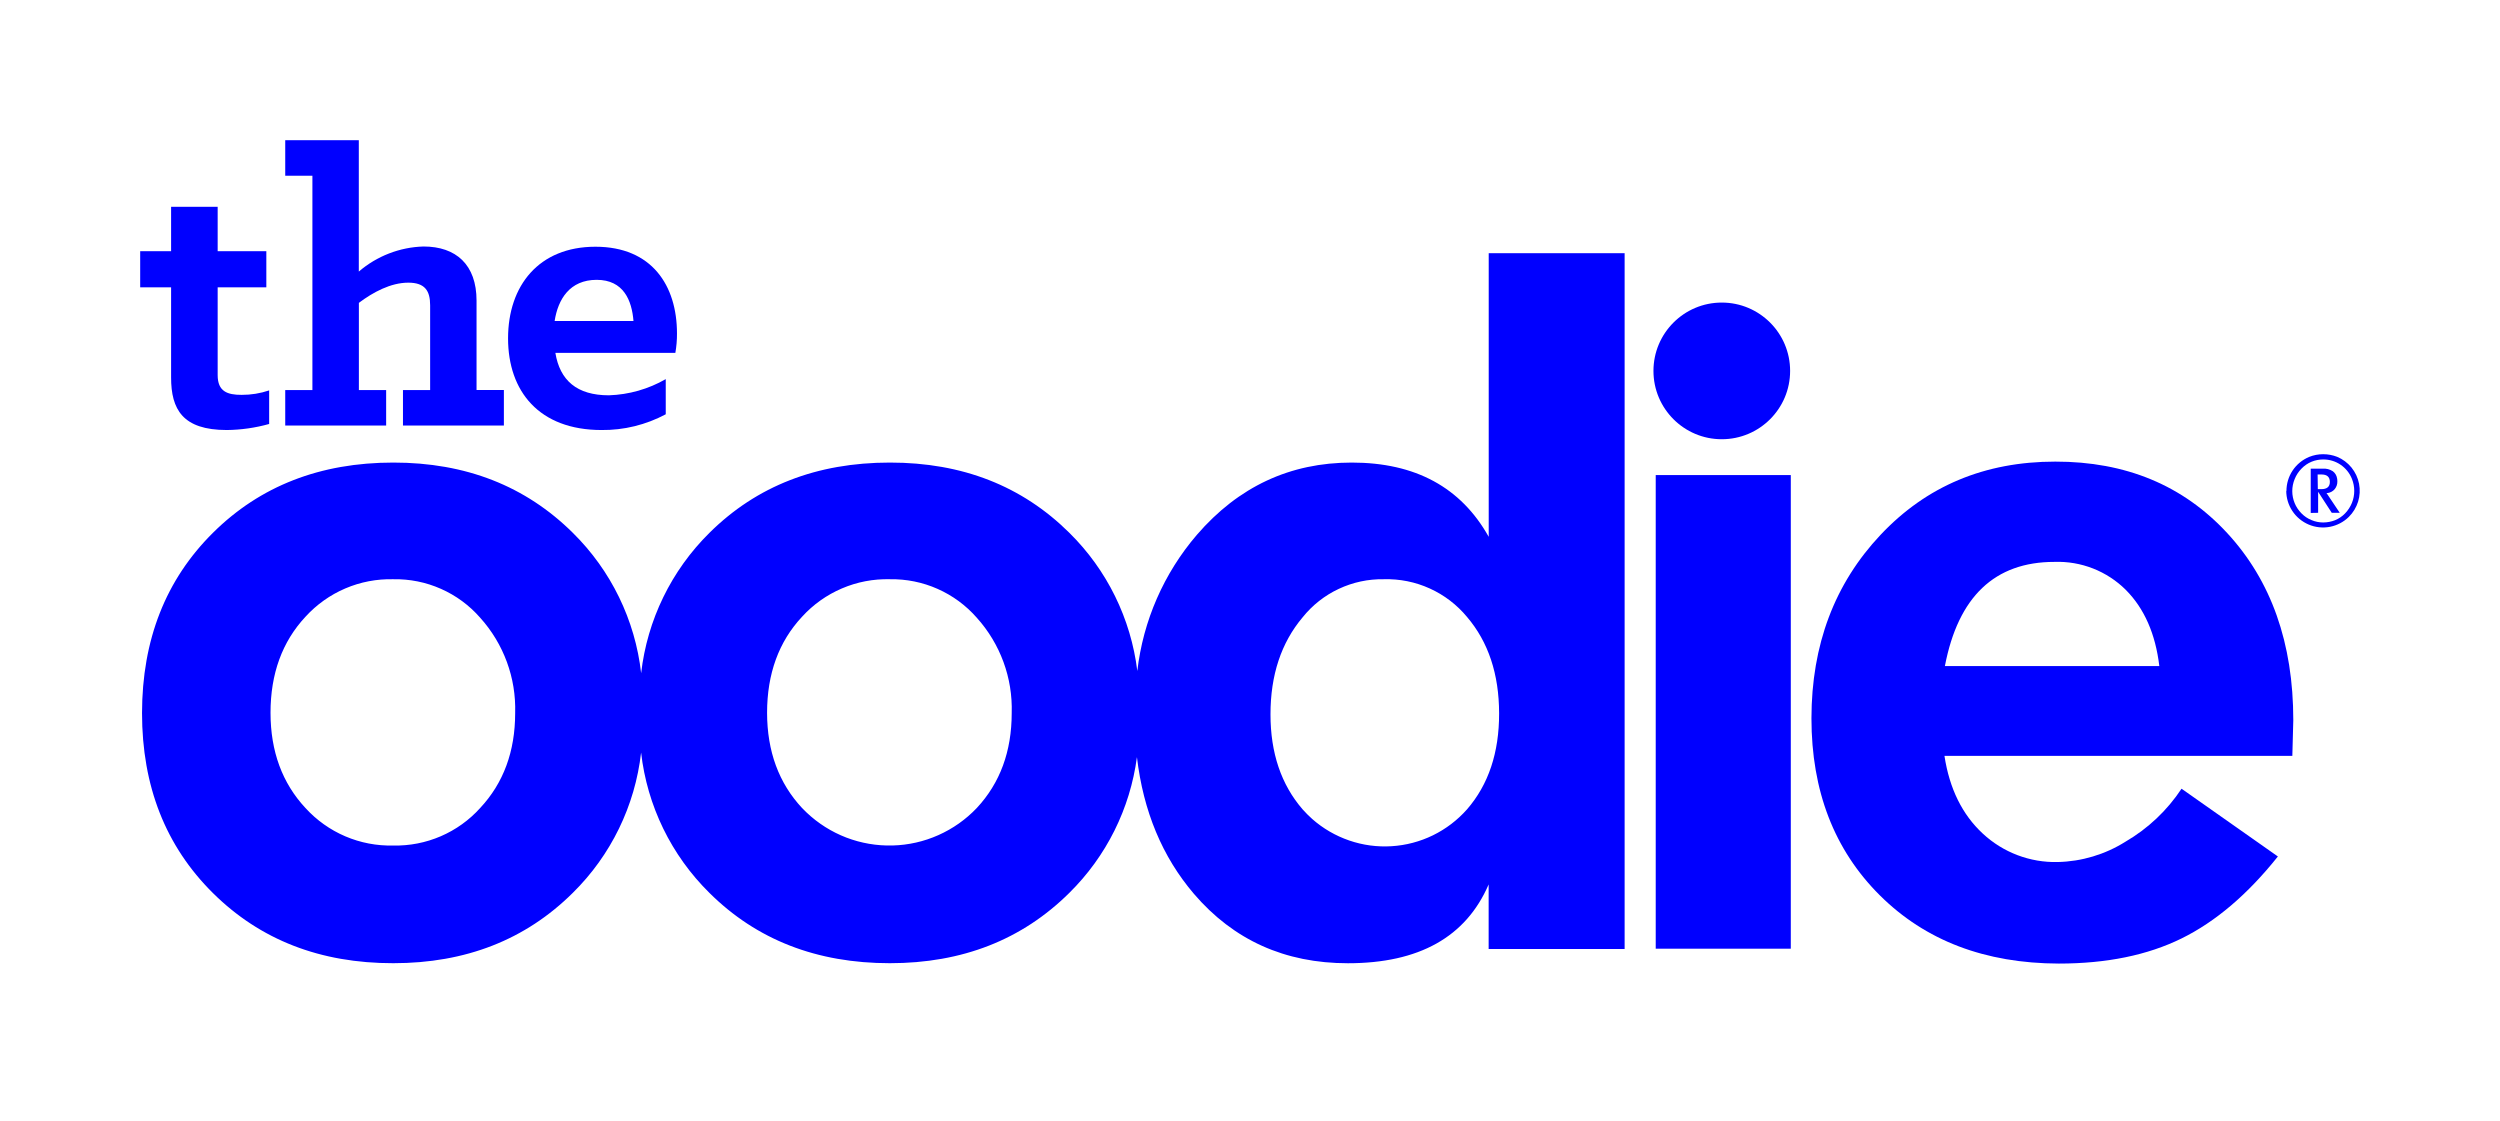 <svg xmlns="http://www.w3.org/2000/svg" fill="none" viewBox="0 0 107 48" height="48" width="107">
<g clip-path="url(#clip0_985_17564)">
<path fill="#0000FF" d="M63.717 22.976C62.529 20.857 60.575 19.798 57.855 19.798C55.214 19.798 53.004 20.829 51.224 22.893C49.813 24.538 48.926 26.566 48.677 28.719C48.403 26.476 47.378 24.392 45.769 22.805C43.746 20.799 41.185 19.796 38.087 19.798C34.961 19.798 32.387 20.8 30.365 22.805C28.734 24.416 27.702 26.535 27.441 28.813C27.183 26.535 26.15 24.414 24.517 22.805C22.492 20.799 19.931 19.796 16.833 19.798C13.706 19.798 11.133 20.8 9.113 22.805C7.093 24.81 6.082 27.381 6.079 30.518C6.079 33.649 7.09 36.217 9.113 38.222C11.136 40.227 13.709 41.228 16.833 41.225C19.931 41.225 22.492 40.222 24.515 38.215C26.148 36.607 27.18 34.487 27.439 32.21C27.699 34.487 28.731 36.606 30.363 38.215C32.383 40.222 34.957 41.225 38.085 41.225C41.183 41.225 43.744 40.222 45.767 38.215C47.35 36.654 48.369 34.61 48.661 32.405C48.934 34.721 49.746 36.67 51.098 38.254C52.795 40.236 54.993 41.227 57.691 41.227C60.735 41.227 62.743 40.103 63.714 37.853V40.618H69.534V10.838H63.717V22.976ZM20.551 34.583C20.083 35.102 19.509 35.514 18.867 35.791C18.225 36.068 17.532 36.204 16.833 36.189C16.128 36.206 15.427 36.072 14.779 35.795C14.13 35.518 13.549 35.104 13.074 34.583C12.079 33.515 11.58 32.158 11.578 30.511C11.578 28.838 12.077 27.466 13.074 26.397C13.549 25.876 14.13 25.462 14.779 25.185C15.427 24.908 16.128 24.774 16.833 24.791C17.535 24.778 18.232 24.918 18.874 25.203C19.517 25.487 20.089 25.909 20.551 26.438C21.558 27.554 22.095 29.016 22.049 30.518C22.049 32.159 21.55 33.514 20.551 34.583ZM41.806 34.583C41.34 35.074 40.782 35.468 40.163 35.743C39.545 36.019 38.879 36.17 38.202 36.187C37.526 36.205 36.852 36.089 36.22 35.847C35.589 35.604 35.011 35.24 34.52 34.774C34.455 34.713 34.392 34.648 34.328 34.583C33.333 33.515 32.834 32.158 32.831 30.511C32.831 28.838 33.33 27.466 34.328 26.397C34.803 25.875 35.384 25.462 36.033 25.185C36.681 24.907 37.382 24.773 38.087 24.791C38.789 24.779 39.486 24.919 40.128 25.204C40.77 25.488 41.343 25.909 41.806 26.438C42.812 27.554 43.349 29.016 43.301 30.518C43.301 32.159 42.803 33.514 41.806 34.583ZM62.788 34.641C62.379 35.103 61.884 35.48 61.33 35.751C60.776 36.022 60.174 36.18 59.559 36.218C58.944 36.257 58.327 36.173 57.744 35.972C57.161 35.772 56.623 35.459 56.161 35.051C56.017 34.922 55.88 34.785 55.752 34.641C54.834 33.58 54.376 32.223 54.377 30.572C54.377 28.894 54.835 27.511 55.752 26.422C56.168 25.902 56.698 25.485 57.301 25.203C57.904 24.92 58.563 24.779 59.229 24.791C59.906 24.772 60.578 24.907 61.194 25.187C61.811 25.466 62.356 25.883 62.788 26.404C63.701 27.475 64.159 28.851 64.162 30.532C64.165 32.213 63.707 33.583 62.788 34.641Z"></path>
<path fill="#0000FF" d="M87.965 19.757C84.947 19.757 82.453 20.802 80.486 22.893C78.519 24.983 77.533 27.6 77.53 30.743C77.53 33.852 78.505 36.376 80.454 38.317C82.404 40.257 84.958 41.232 88.116 41.241C90.163 41.241 91.914 40.882 93.37 40.166C94.826 39.449 96.201 38.279 97.493 36.657L93.37 33.757C92.754 34.689 91.931 35.465 90.966 36.027C90.098 36.572 89.098 36.872 88.073 36.895C86.884 36.924 85.731 36.486 84.861 35.676C83.984 34.863 83.438 33.755 83.223 32.351H98.112L98.153 30.824C98.153 27.525 97.209 24.855 95.323 22.814C93.436 20.773 90.984 19.754 87.965 19.757ZM83.241 28.509C83.811 25.536 85.375 24.049 87.931 24.049C88.495 24.029 89.056 24.125 89.582 24.331C90.106 24.537 90.584 24.848 90.984 25.246C91.777 26.043 92.255 27.131 92.419 28.509H83.241Z"></path>
<path fill="#0000FF" d="M76.646 20.333H70.865V40.604H76.646V20.333Z"></path>
<path fill="#0000FF" d="M73.692 18.799C75.308 18.799 76.617 17.49 76.617 15.875C76.617 14.26 75.308 12.95 73.692 12.95C72.078 12.95 70.768 14.26 70.768 15.875C70.768 17.49 72.078 18.799 73.692 18.799Z"></path>
<path fill="#0000FF" d="M7.323 16.158V12.298H6V10.751H7.323V8.85H9.316V10.751H11.399V12.298H9.316V16.055C9.316 16.761 9.738 16.9 10.339 16.9C10.741 16.902 11.14 16.838 11.52 16.709V18.146C10.928 18.312 10.317 18.399 9.702 18.405C7.817 18.403 7.323 17.521 7.323 16.158Z"></path>
<path fill="#0000FF" d="M12.208 16.694H13.371V7.521H12.208V6H15.357V11.623C16.13 10.959 17.108 10.58 18.126 10.55C19.519 10.55 20.396 11.329 20.396 12.867V16.691H21.566V18.214H17.247V16.694H18.41V13.065C18.41 12.444 18.185 12.098 17.476 12.098C16.718 12.098 15.96 12.512 15.36 12.962V16.694H16.527V18.214H12.208V16.694Z"></path>
<path fill="#0000FF" d="M21.745 14.482C21.745 12.22 23.068 10.56 25.484 10.56C27.9 10.56 28.975 12.22 28.975 14.275C28.977 14.553 28.953 14.83 28.905 15.103H23.77C23.963 16.277 24.686 16.919 26.062 16.919C26.917 16.891 27.753 16.653 28.494 16.226V17.731C27.648 18.183 26.702 18.416 25.743 18.405C23.07 18.403 21.745 16.745 21.745 14.482ZM23.738 13.74H27.113C27.043 12.858 26.69 11.977 25.538 11.977C24.386 11.977 23.882 12.807 23.738 13.74Z"></path>
<path fill="#0000FF" d="M97.86 21.021C97.858 20.707 97.95 20.4 98.124 20.138C98.298 19.877 98.546 19.674 98.836 19.554C99.026 19.478 99.23 19.439 99.434 19.44C99.638 19.44 99.841 19.478 100.03 19.552C100.27 19.652 100.48 19.81 100.644 20.011C100.807 20.213 100.919 20.451 100.968 20.706C101.017 20.96 101.003 21.223 100.926 21.471C100.849 21.718 100.712 21.943 100.528 22.125C100.306 22.343 100.026 22.489 99.721 22.548C99.416 22.606 99.101 22.573 98.816 22.453C98.53 22.332 98.285 22.131 98.114 21.872C97.942 21.614 97.851 21.311 97.851 21.001L97.86 21.021ZM98.109 21.021C98.11 21.377 98.251 21.718 98.501 21.97C98.623 22.096 98.77 22.195 98.933 22.26C99.091 22.328 99.262 22.362 99.434 22.362C99.608 22.361 99.779 22.328 99.941 22.265C100.103 22.199 100.249 22.099 100.37 21.973C100.495 21.843 100.595 21.69 100.663 21.523C100.795 21.194 100.795 20.826 100.663 20.497C100.566 20.251 100.396 20.039 100.177 19.891C99.958 19.742 99.699 19.663 99.434 19.665C99.264 19.664 99.095 19.697 98.937 19.761C98.774 19.828 98.627 19.929 98.505 20.056C98.378 20.185 98.278 20.338 98.211 20.506C98.144 20.669 98.109 20.844 98.109 21.021ZM98.899 21.954V20.058H99.41C99.562 20.047 99.715 20.085 99.844 20.169C99.941 20.241 100.006 20.348 100.026 20.468C100.035 20.512 100.039 20.557 100.039 20.603C100.042 20.722 100.003 20.838 99.929 20.931C99.855 21.021 99.75 21.081 99.635 21.1H99.574L100.141 21.948H99.799L99.216 21.048V21.948L98.899 21.954ZM99.203 20.936H99.349C99.594 20.936 99.718 20.834 99.718 20.627C99.718 20.42 99.601 20.308 99.367 20.308H99.194L99.203 20.936Z"></path>
</g>
<defs>
<clipPath id="clip0_985_17564">
<rect transform="translate(6 6)" fill="white" height="35.23" width="95"></rect>
</clipPath>
</defs>
</svg>
